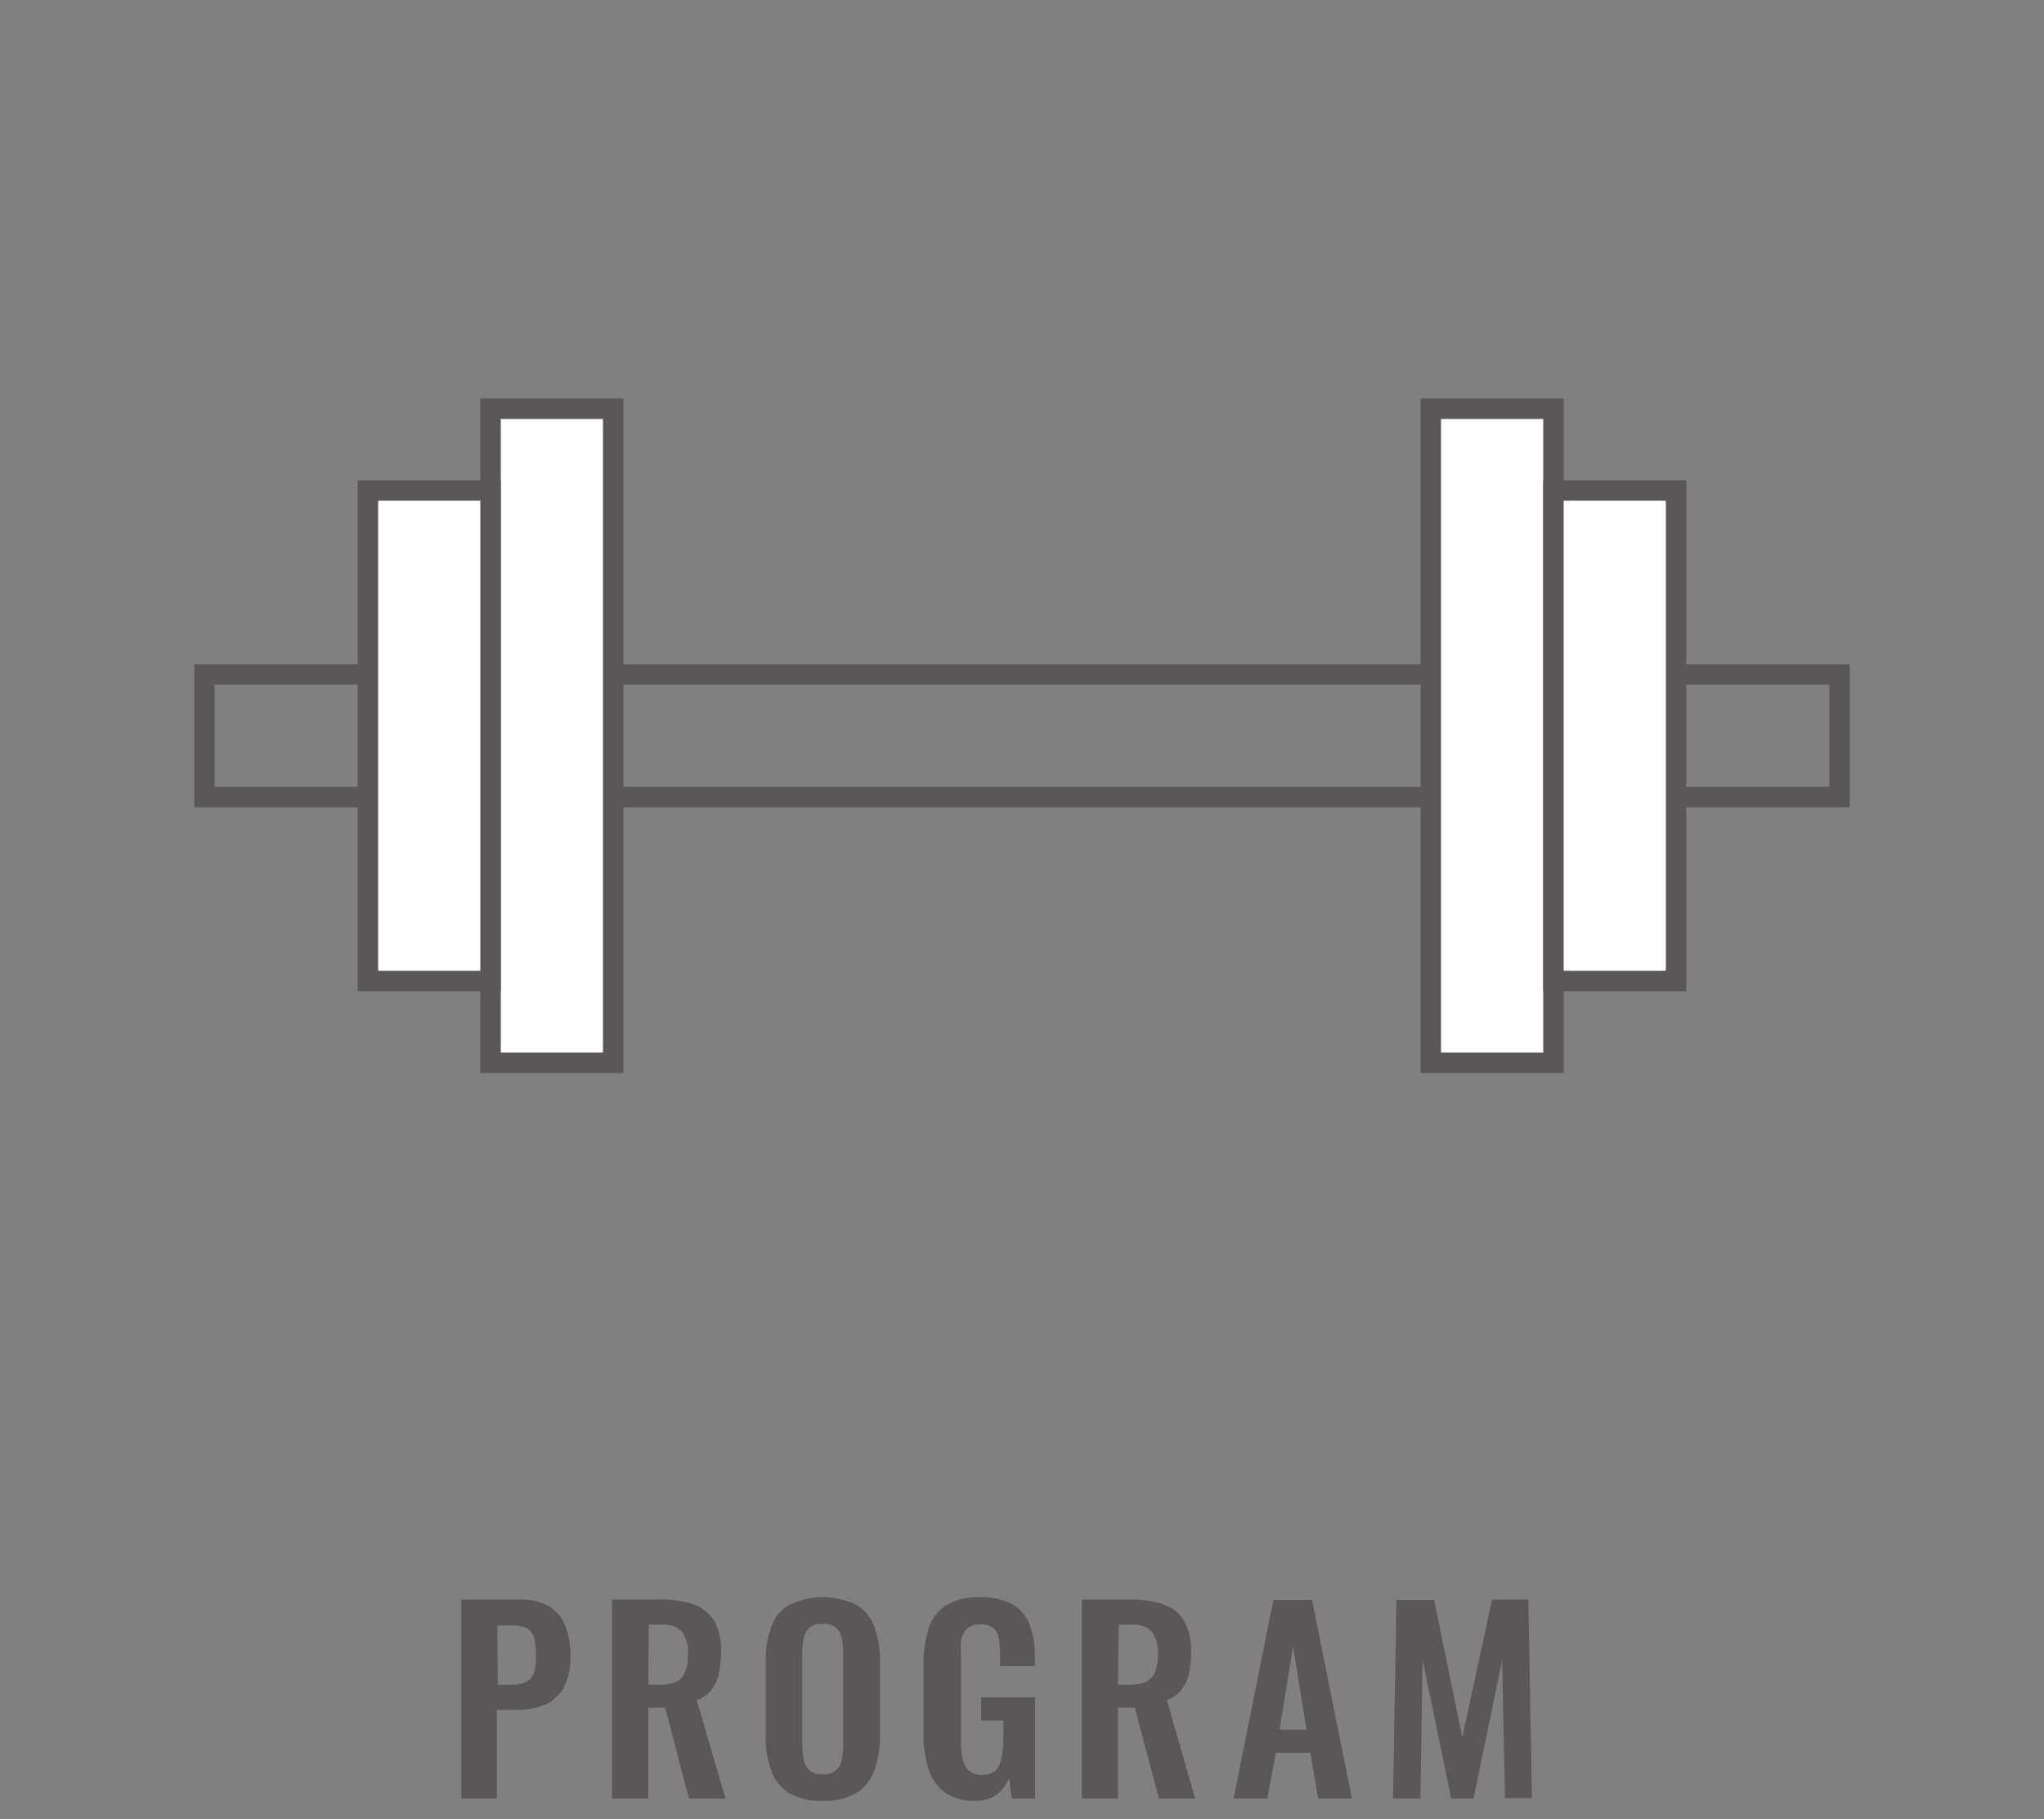 <svg width="100" height="89" viewBox="0 0 100 89" fill="none" xmlns="http://www.w3.org/2000/svg">
<rect x="0" y="0" width="100" height="89" fill="#808080" stroke="none"/>
<path d="M22.57 88V78.26H25.43C25.924 78.24 26.415 78.354 26.85 78.59C27.214 78.806 27.495 79.136 27.65 79.53C27.833 80.005 27.921 80.511 27.91 81.02C27.93 81.549 27.82 82.074 27.59 82.55C27.385 82.923 27.066 83.221 26.68 83.4C26.246 83.58 25.779 83.668 25.31 83.66H24.31V88H22.57ZM24.35 82.43H25C25.256 82.444 25.513 82.399 25.75 82.3C25.838 82.253 25.916 82.189 25.98 82.112C26.043 82.035 26.091 81.946 26.12 81.85C26.197 81.584 26.23 81.307 26.22 81.03C26.229 80.741 26.203 80.452 26.14 80.17C26.122 80.071 26.083 79.977 26.026 79.895C25.969 79.812 25.896 79.742 25.81 79.69C25.559 79.564 25.279 79.509 25 79.53H24.33L24.35 82.43Z" fill="#595757"/>
<path d="M29.94 88V78.26H32.27C32.833 78.246 33.394 78.327 33.93 78.5C34.344 78.64 34.697 78.919 34.93 79.29C35.182 79.763 35.303 80.294 35.28 80.83C35.282 81.186 35.245 81.541 35.17 81.89C35.109 82.176 34.986 82.446 34.81 82.68C34.62 82.911 34.371 83.087 34.09 83.19L35.49 88H33.71L32.54 83.55H31.72V88H29.94ZM31.72 82.43H32.27C32.551 82.443 32.832 82.392 33.09 82.28C33.293 82.183 33.451 82.011 33.53 81.8C33.626 81.531 33.67 81.246 33.66 80.96C33.688 80.574 33.593 80.189 33.39 79.86C33.263 79.726 33.106 79.623 32.933 79.559C32.76 79.495 32.574 79.471 32.39 79.49H31.74L31.72 82.43Z" fill="#595757"/>
<path d="M40.25 88.11C39.675 88.141 39.103 88.009 38.6 87.73C38.191 87.475 37.884 87.086 37.73 86.63C37.538 86.081 37.447 85.501 37.46 84.92V81.29C37.446 80.715 37.538 80.142 37.73 79.6C37.884 79.151 38.192 78.772 38.6 78.53C39.116 78.279 39.681 78.149 40.255 78.149C40.828 78.149 41.394 78.279 41.91 78.53C42.314 78.777 42.621 79.154 42.78 79.6C42.972 80.142 43.064 80.715 43.05 81.29V84.93C43.062 85.505 42.971 86.077 42.78 86.62C42.619 87.072 42.313 87.459 41.91 87.72C41.404 88.004 40.829 88.139 40.25 88.11ZM40.25 86.81C40.468 86.835 40.688 86.774 40.862 86.64C41.036 86.505 41.15 86.308 41.18 86.09C41.23 85.846 41.253 85.598 41.25 85.35V80.88C41.254 80.635 41.231 80.39 41.18 80.15C41.145 79.954 41.047 79.775 40.9 79.64C40.714 79.498 40.483 79.43 40.25 79.45C40.034 79.424 39.817 79.482 39.644 79.613C39.471 79.743 39.355 79.936 39.32 80.15C39.269 80.39 39.245 80.635 39.25 80.88V85.35C39.246 85.598 39.27 85.846 39.32 86.09C39.346 86.292 39.446 86.477 39.6 86.61C39.784 86.755 40.016 86.827 40.25 86.81V86.81Z" fill="#595757"/>
<path d="M47.76 88.11C47.221 88.14 46.686 88 46.23 87.71C45.847 87.416 45.564 87.011 45.42 86.55C45.249 85.976 45.168 85.379 45.18 84.78V81.51C45.168 80.901 45.249 80.295 45.42 79.71C45.556 79.24 45.853 78.833 46.26 78.56C46.767 78.262 47.352 78.119 47.94 78.15C48.487 78.127 49.031 78.244 49.52 78.49C49.912 78.713 50.213 79.067 50.37 79.49C50.554 79.979 50.642 80.498 50.63 81.02V81.52H48.93V80.97C48.933 80.699 48.913 80.428 48.87 80.16C48.838 79.965 48.743 79.786 48.6 79.65C48.412 79.522 48.186 79.463 47.96 79.48C47.837 79.47 47.713 79.485 47.596 79.525C47.479 79.564 47.371 79.627 47.28 79.71C47.134 79.879 47.044 80.088 47.02 80.31C46.999 80.58 46.999 80.851 47.02 81.12V85.19C47.013 85.486 47.039 85.781 47.1 86.07C47.137 86.289 47.246 86.49 47.41 86.64C47.596 86.781 47.827 86.852 48.06 86.84C48.3 86.854 48.536 86.775 48.72 86.62C48.874 86.447 48.971 86.23 49 86C49.064 85.701 49.094 85.396 49.09 85.09V84.18H48V83.05H50.64V88H49.5L49.37 87C49.248 87.309 49.048 87.582 48.79 87.79C48.491 88.007 48.129 88.119 47.76 88.11V88.11Z" fill="#595757"/>
<path d="M52.93 88V78.26H55.25C55.816 78.246 56.381 78.327 56.92 78.5C57.334 78.641 57.687 78.92 57.92 79.29C58.179 79.76 58.3 80.294 58.27 80.83C58.275 81.186 58.241 81.541 58.17 81.89C58.102 82.176 57.976 82.445 57.8 82.68C57.614 82.91 57.368 83.087 57.09 83.19L58.47 88H56.7L55.52 83.55H54.7V88H52.93ZM54.7 82.43H55.25C55.535 82.442 55.818 82.391 56.08 82.28C56.282 82.18 56.439 82.009 56.52 81.8C56.612 81.529 56.656 81.245 56.65 80.96C56.678 80.574 56.584 80.189 56.38 79.86C56.252 79.726 56.096 79.624 55.923 79.56C55.749 79.496 55.564 79.472 55.38 79.49H54.73L54.7 82.43Z" fill="#595757"/>
<path d="M60.35 88L62.3 78.28H64.19L66.14 88H64.49L64.11 85.76H62.42L62 88H60.35ZM62.6 84.63H63.92L63.26 80.55L62.6 84.63Z" fill="#595757"/>
<path d="M68.15 88L68.32 78.28H70.16L71.54 85L73 78.26H74.77L74.95 87.98H73.63L73.49 81.23L72.09 88H71L69.6 81.22L69.49 88H68.15Z" fill="#595757"/>
<path d="M90 33H10V39H90V33Z" stroke="#595757" stroke-miterlimit="10"/>
<path d="M30 20H24V52H30V20Z" fill="white" stroke="#595757" stroke-miterlimit="10"/>
<path d="M24 24H18V48H24V24Z" fill="white" stroke="#595757" stroke-miterlimit="10"/>
<path d="M70 52H76V20H70V52Z" fill="white" stroke="#595757" stroke-miterlimit="10"/>
<path d="M76 48H82V24H76V48Z" fill="white" stroke="#595757" stroke-miterlimit="10"/>
</svg>
